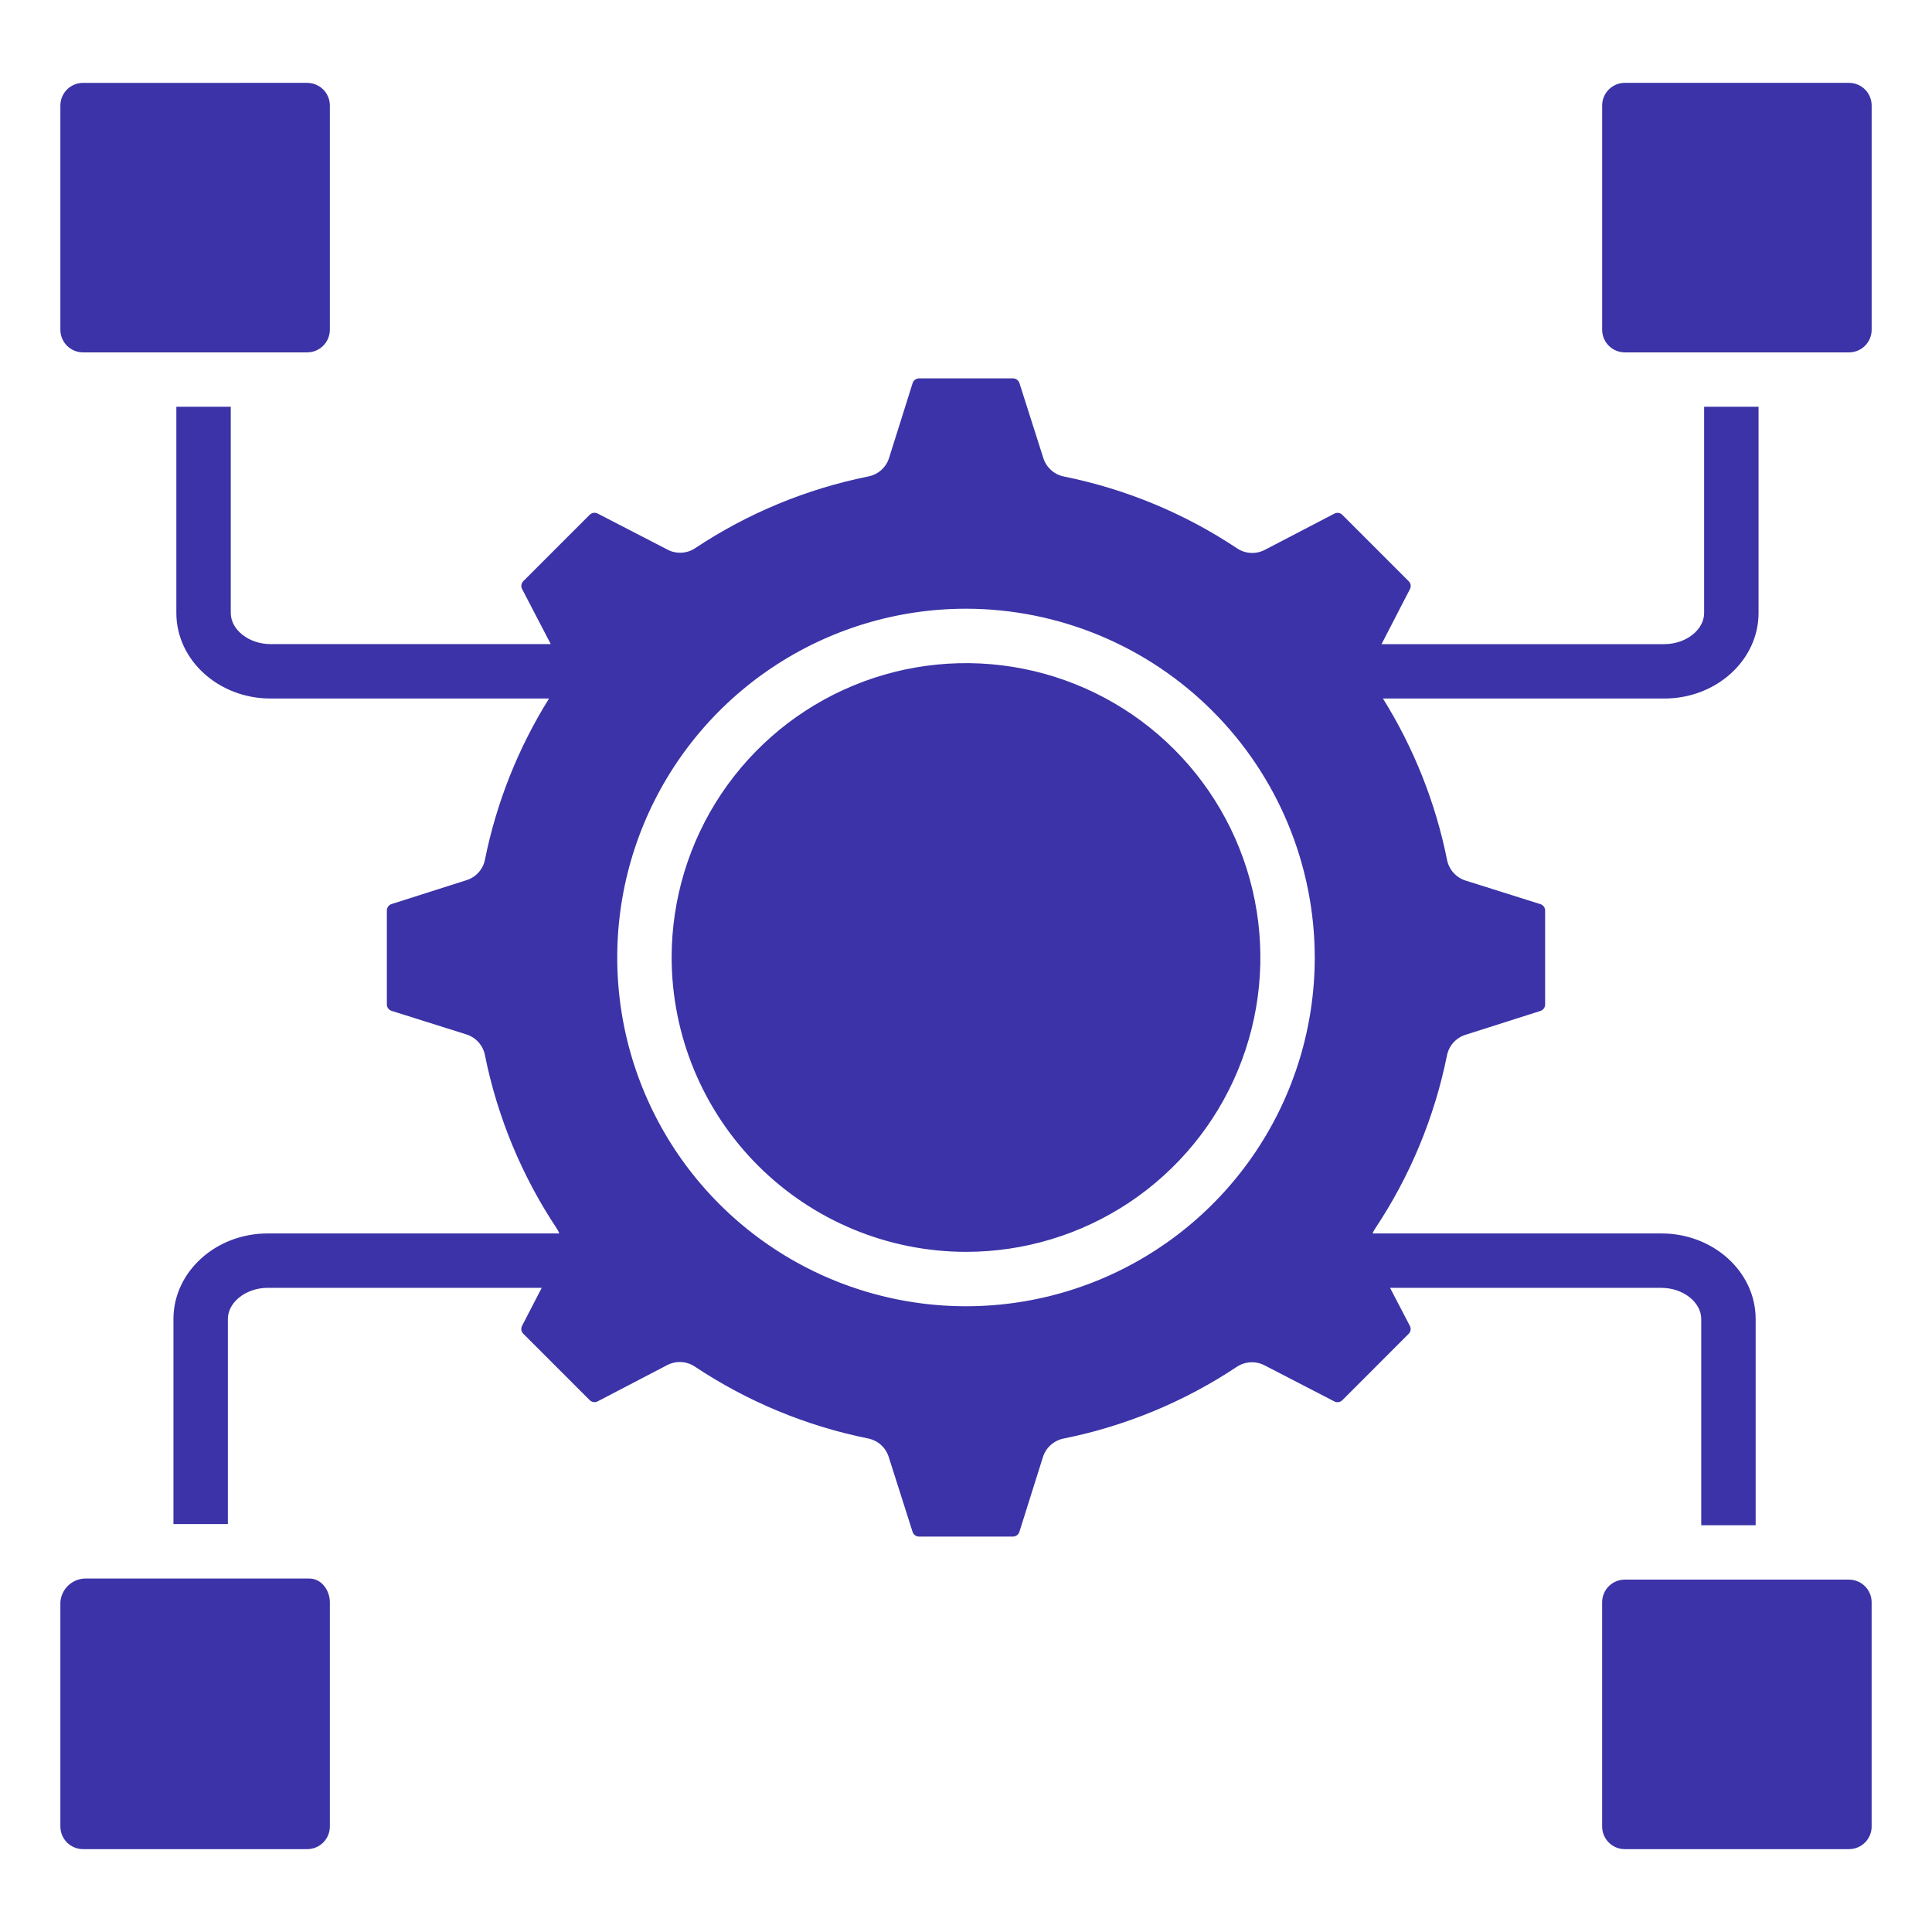 <svg width="72" height="72" viewBox="0 0 72 72" fill="none" xmlns="http://www.w3.org/2000/svg">
<path fill-rule="evenodd" clip-rule="evenodd" d="M69.75 68.068V59.712C69.75 59.488 69.661 59.274 69.503 59.116C69.345 58.958 69.131 58.869 68.907 58.868H60.551C60.327 58.868 60.112 58.957 59.954 59.115C59.796 59.273 59.707 59.488 59.707 59.712V68.068C59.707 68.292 59.796 68.506 59.954 68.665C60.112 68.823 60.327 68.912 60.551 68.912H68.907C69.131 68.912 69.345 68.823 69.504 68.665C69.662 68.506 69.751 68.292 69.751 68.068L69.75 68.068ZM36 46.653C38.17 46.653 40.291 46.01 42.095 44.805C43.899 43.599 45.305 41.886 46.135 39.882C46.966 37.877 47.183 35.672 46.76 33.544C46.337 31.416 45.292 29.461 43.758 27.927C42.224 26.392 40.269 25.348 38.141 24.924C36.013 24.501 33.807 24.718 31.803 25.548C29.798 26.378 28.085 27.784 26.879 29.588C25.674 31.392 25.03 33.513 25.03 35.683C25.034 38.591 26.191 41.38 28.247 43.436C30.303 45.493 33.092 46.65 36 46.653ZM48.997 35.683C48.997 38.254 48.235 40.767 46.807 42.904C45.378 45.041 43.349 46.707 40.974 47.691C38.599 48.675 35.985 48.932 33.464 48.43C30.943 47.929 28.627 46.691 26.809 44.873C24.991 43.055 23.754 40.739 23.252 38.218C22.751 35.697 23.008 33.084 23.992 30.709C24.976 28.334 26.642 26.304 28.779 24.876C30.916 23.448 33.429 22.685 36 22.685C39.446 22.689 42.749 24.06 45.186 26.497C47.623 28.933 48.993 32.237 48.997 35.683ZM8.492 56.798H6.464V49.156C6.464 47.399 8.039 45.967 9.975 45.967H20.845C20.819 45.901 20.786 45.838 20.747 45.779C19.443 43.819 18.535 41.624 18.071 39.317C18.035 39.139 17.953 38.974 17.831 38.839C17.71 38.705 17.555 38.605 17.382 38.55L14.607 37.676C14.551 37.661 14.501 37.628 14.466 37.581C14.432 37.533 14.414 37.476 14.417 37.417V33.945C14.414 33.887 14.431 33.83 14.466 33.783C14.5 33.736 14.55 33.702 14.606 33.687L17.388 32.801C17.56 32.746 17.715 32.647 17.835 32.512C17.956 32.378 18.038 32.214 18.073 32.036C18.502 29.908 19.311 27.874 20.461 26.032H10.083C8.146 26.032 6.572 24.601 6.572 22.843V15.159H8.6V22.843C8.6 23.473 9.28 24.004 10.084 24.004H20.526L19.464 21.965C19.435 21.915 19.423 21.856 19.432 21.798C19.441 21.741 19.469 21.688 19.512 21.648L21.967 19.193C22.006 19.15 22.059 19.122 22.117 19.113C22.175 19.104 22.234 19.115 22.284 19.144L24.88 20.485C25.04 20.569 25.22 20.607 25.4 20.597C25.581 20.588 25.755 20.53 25.905 20.43C27.865 19.127 30.059 18.218 32.366 17.755C32.544 17.719 32.709 17.636 32.844 17.515C32.979 17.394 33.079 17.239 33.133 17.066L34.007 14.29C34.022 14.234 34.056 14.184 34.103 14.15C34.15 14.115 34.208 14.098 34.266 14.101H37.738C37.796 14.098 37.854 14.115 37.901 14.15C37.947 14.184 37.981 14.234 37.996 14.29L38.882 17.072C38.937 17.244 39.036 17.398 39.171 17.519C39.305 17.64 39.47 17.722 39.647 17.758C41.953 18.223 44.147 19.133 46.106 20.438C46.257 20.538 46.432 20.596 46.613 20.606C46.794 20.615 46.975 20.576 47.136 20.492L49.717 19.147C49.767 19.117 49.827 19.106 49.884 19.115C49.942 19.124 49.995 19.152 50.034 19.196L52.489 21.651C52.533 21.69 52.561 21.743 52.57 21.8C52.579 21.858 52.568 21.917 52.538 21.967L51.486 24.005H62.025C62.829 24.005 63.508 23.473 63.508 22.843V15.159H65.536V22.843C65.536 24.602 63.961 26.032 62.025 26.032H51.538C52.69 27.878 53.5 29.916 53.928 32.049C53.964 32.227 54.047 32.392 54.168 32.526C54.289 32.661 54.444 32.761 54.617 32.816L57.392 33.69C57.449 33.704 57.499 33.738 57.533 33.785C57.568 33.832 57.585 33.89 57.582 33.948V37.42C57.585 37.478 57.568 37.536 57.534 37.583C57.499 37.63 57.45 37.664 57.394 37.679L54.611 38.565C54.439 38.62 54.285 38.72 54.164 38.854C54.043 38.989 53.961 39.153 53.925 39.33C53.46 41.637 52.55 43.831 51.245 45.789C51.208 45.845 51.176 45.905 51.151 45.967H61.917C63.854 45.967 65.428 47.398 65.428 49.156V56.841H63.4V49.156C63.4 48.528 62.721 47.995 61.917 47.995H51.804L52.536 49.401C52.566 49.451 52.577 49.51 52.568 49.567C52.559 49.625 52.531 49.678 52.488 49.717L50.033 52.173C49.993 52.216 49.941 52.245 49.883 52.253C49.825 52.262 49.766 52.251 49.716 52.221L47.122 50.88C46.961 50.797 46.781 50.759 46.601 50.769C46.42 50.779 46.246 50.837 46.095 50.936C44.136 52.239 41.941 53.147 39.635 53.611C39.457 53.647 39.292 53.73 39.157 53.851C39.022 53.972 38.922 54.127 38.867 54.3L37.994 57.074C37.979 57.131 37.945 57.181 37.898 57.215C37.85 57.25 37.793 57.267 37.734 57.264H34.262C34.204 57.267 34.147 57.25 34.1 57.216C34.053 57.181 34.02 57.132 34.005 57.076L33.119 54.293C33.064 54.121 32.964 53.967 32.83 53.846C32.695 53.726 32.531 53.644 32.354 53.608C30.047 53.143 27.854 52.233 25.895 50.929C25.744 50.828 25.569 50.77 25.387 50.76C25.206 50.751 25.026 50.79 24.865 50.873L22.284 52.219C22.233 52.249 22.174 52.26 22.116 52.251C22.059 52.242 22.006 52.214 21.967 52.17L19.512 49.715C19.468 49.676 19.439 49.623 19.43 49.566C19.421 49.508 19.433 49.449 19.462 49.399L20.188 47.994H9.975C9.171 47.994 8.492 48.527 8.492 49.155V56.798ZM12.293 68.067V59.712C12.293 59.286 11.998 58.827 11.522 58.827H3.165C2.93 58.834 2.706 58.929 2.537 59.093C2.368 59.256 2.266 59.477 2.25 59.712V68.068C2.25 68.292 2.339 68.506 2.497 68.665C2.575 68.743 2.668 68.805 2.771 68.847C2.873 68.89 2.983 68.912 3.094 68.912H11.449C11.673 68.912 11.887 68.823 12.046 68.664C12.204 68.506 12.293 68.292 12.293 68.068V68.067ZM3.094 13.132H11.449C11.673 13.131 11.887 13.043 12.045 12.884C12.203 12.726 12.292 12.512 12.293 12.289V3.932C12.293 3.708 12.204 3.494 12.046 3.336C11.887 3.178 11.673 3.089 11.449 3.088L3.094 3.089C2.87 3.089 2.656 3.178 2.497 3.336C2.339 3.494 2.25 3.708 2.25 3.932V12.289C2.25 12.512 2.339 12.727 2.497 12.885C2.656 13.043 2.87 13.132 3.094 13.132ZM59.708 3.932V12.289C59.708 12.512 59.797 12.727 59.955 12.885C60.113 13.043 60.328 13.132 60.551 13.132H68.908C69.131 13.132 69.346 13.043 69.504 12.885C69.662 12.727 69.751 12.512 69.751 12.289V3.932C69.751 3.709 69.663 3.494 69.505 3.336C69.347 3.178 69.132 3.089 68.909 3.088H60.552C60.441 3.088 60.331 3.11 60.229 3.152C60.127 3.195 60.033 3.257 59.955 3.335C59.877 3.414 59.814 3.507 59.772 3.609C59.729 3.711 59.708 3.821 59.708 3.932Z" fill="#3B33A7"/>
</svg>
